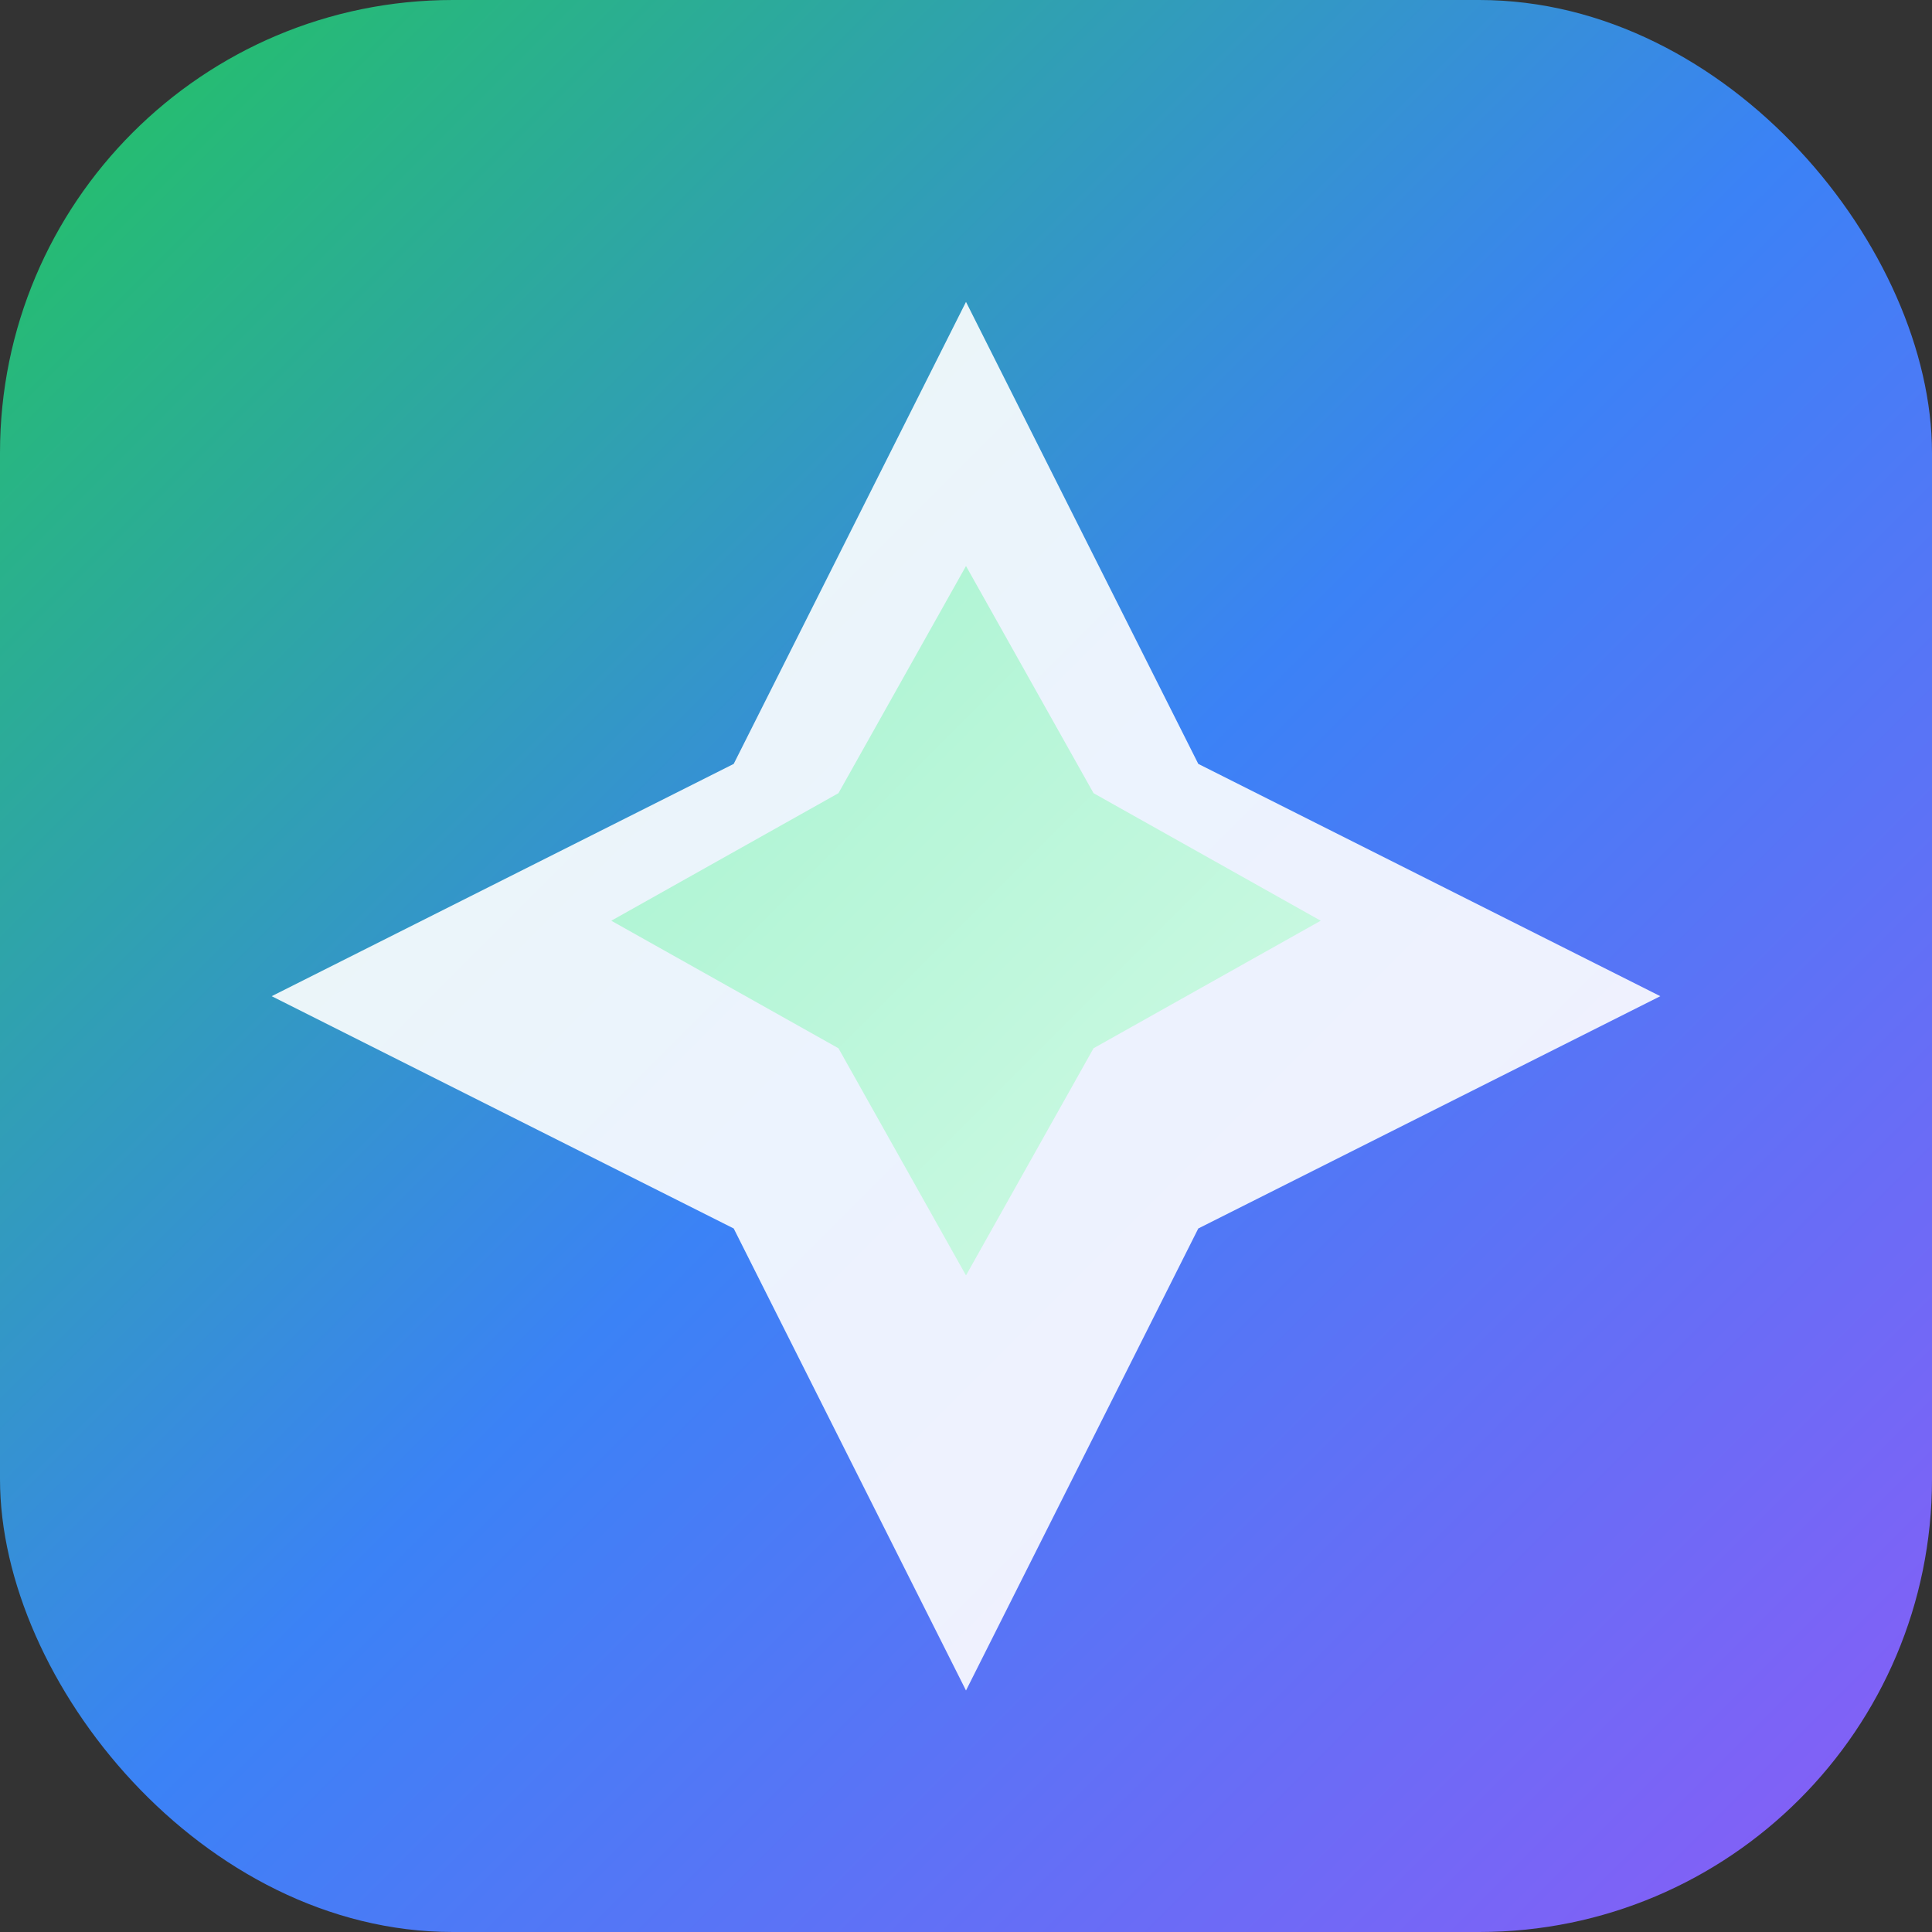 
<svg width="256" height="256" viewBox="0 0 256 256" fill="none" xmlns="http://www.w3.org/2000/svg">
<rect x="0" y="0" width="256" height="256" fill="#333333" stroke="none"/>
<rect width="256" height="256" rx="60" fill="url(#paint0_linear_1_1)"/>
<path d="M128 40L158.78 101.22L220 132L158.78 162.78L128 224L97.22 162.78L36 132L97.22 101.22L128 40Z" fill="white" fill-opacity="0.9"/>
<path d="M128 75L144.9 105.1L175 122L144.9 138.9L128 169L111.1 138.9L81 122L111.1 105.1L128 75Z" fill="url(#paint1_linear_1_1)"/>
<defs>
<linearGradient id="paint0_linear_1_1" x1="0" y1="0" x2="256" y2="256" gradientUnits="userSpaceOnUse">
<stop stop-color="#22C55E"/>
<stop offset="0.5" stop-color="#3B82F6"/>
<stop offset="1" stop-color="#8B5CF6"/>
</linearGradient>
<linearGradient id="paint1_linear_1_1" x1="81" y1="75" x2="175" y2="169" gradientUnits="userSpaceOnUse">
<stop stop-color="#A7F3D0"/>
<stop offset="1" stop-color="#D1FAE5"/>
</linearGradient>
</defs>
</svg>

